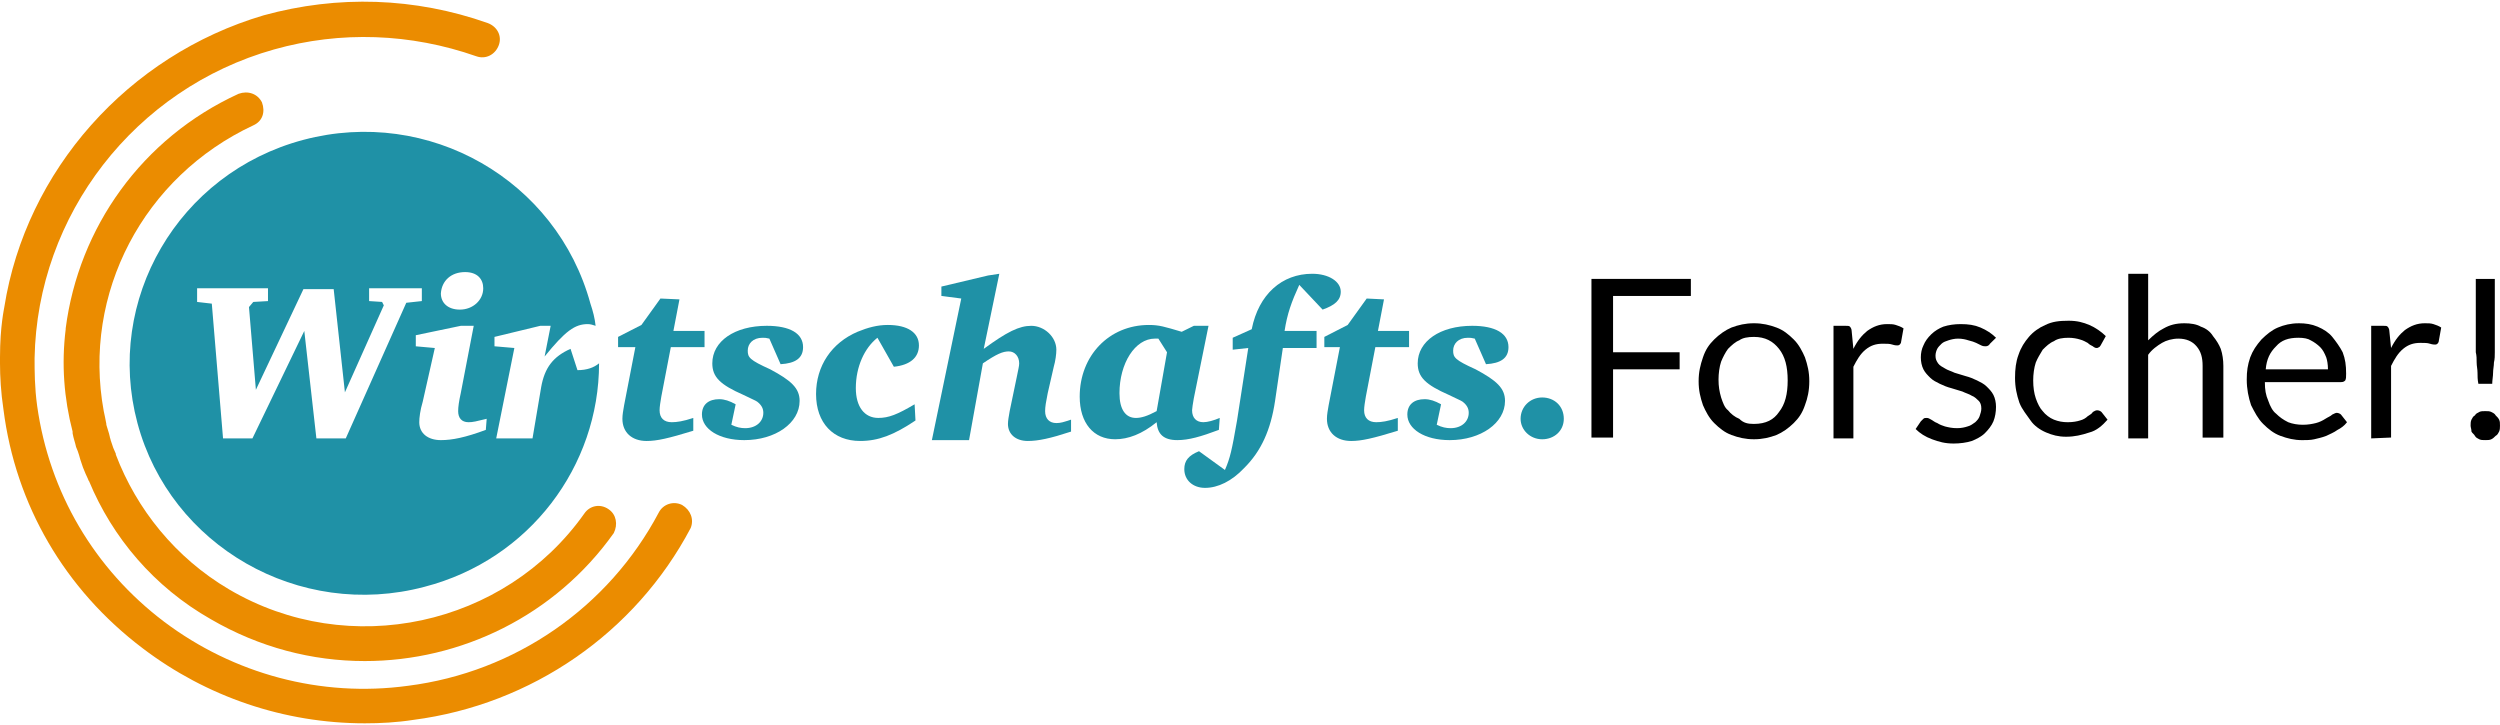 <?xml version="1.0" encoding="UTF-8"?>
<svg xmlns="http://www.w3.org/2000/svg" id="Ebene_1" viewBox="0 0 225.861 65.197" width="300" height="87"><defs><style>.cls-1{fill:#1f91a6;}.cls-2{fill:#eb8c00;}</style></defs><g><path class="cls-1" d="M43.891,38.686c-1.874,.694-3.046,.925-4.061,.925-1.172,0-1.952-.616-1.952-1.618,0-.385,.078-1.079,.312-1.849l1.093-4.855-1.718-.154v-1.002l4.061-.848h1.172l-1.172,6.088c-.156,.694-.234,1.233-.234,1.618,0,.617,.312,1.002,.937,1.002,.39,0,.703-.077,1.64-.308l-.078,1.002Zm-12.652,.771h-2.655l-1.093-9.71-4.686,9.71h-2.655l-1.015-12.176-1.328-.154v-1.233h6.404v1.156l-1.328,.077-.39,.462,.625,7.475,4.295-9.094h2.733l1.015,9.325,3.514-7.861-.156-.308-1.172-.077v-1.156h4.764v1.156l-1.406,.154-5.467,12.253Zm10.778-15.028c1.093,0,1.64,.617,1.64,1.464,0,1.079-.937,1.927-2.109,1.927-1.093,0-1.718-.616-1.718-1.464,.078-1.156,.937-1.927,2.187-1.927m10.153,8.862l-.625-1.927c-1.562,.694-2.343,1.695-2.655,3.468l-.781,4.624h-3.28l1.64-8.169-1.796-.154v-.848l4.139-1.002h.937l-.547,2.774c1.874-2.312,2.734-2.928,3.905-2.928,.234,0,.469,.077,.703,.154-.078-.694-.234-1.31-.469-2.004-3.046-11.174-14.605-17.802-25.929-14.796-11.324,3.006-17.963,14.488-14.995,25.585,2.968,11.097,14.604,17.802,25.929,14.796,9.528-2.466,15.776-10.943,15.776-20.191-.469,.385-1.093,.617-1.952,.617"/><path class="cls-1" d="M61.386,26.896l-.547,2.851h2.812v1.464h-3.046l-.859,4.47c-.078,.462-.156,.925-.156,1.233,0,.694,.391,1.079,1.093,1.079,.469,0,1.015-.077,1.952-.385v1.156c-2.265,.694-3.28,.925-4.217,.925-1.328,0-2.187-.771-2.187-2.004,0-.385,.078-.771,.156-1.233l1.015-5.24h-1.562v-.925l2.109-1.079,1.718-2.389,1.718,.077Z"/><path class="cls-1" d="M69.508,30.441c-.312-.077-.391-.077-.625-.077-.859,0-1.328,.539-1.328,1.156s.156,.848,2.031,1.695c1.874,1.002,2.655,1.695,2.655,2.851,0,2.004-2.187,3.545-4.998,3.545-2.265,0-3.827-1.002-3.827-2.312,0-.925,.625-1.387,1.562-1.387,.469,0,.937,.154,1.484,.462l-.39,1.849c.469,.231,.859,.308,1.25,.308,1.015,0,1.64-.616,1.64-1.387,0-.385-.156-.694-.547-1.002-.234-.154-.312-.154-1.25-.617-2.109-.925-2.812-1.618-2.812-2.851,0-2.004,2.031-3.391,4.92-3.391,2.109,0,3.28,.694,3.28,1.927,0,1.002-.703,1.464-2.031,1.541l-1.015-2.312Z"/><path class="cls-1" d="M82.707,37.839c-1.952,1.31-3.358,1.849-4.998,1.849-2.421,0-3.983-1.618-3.983-4.239,0-2.543,1.406-4.624,3.749-5.626,.937-.385,1.796-.616,2.733-.616,1.796,0,2.812,.694,2.812,1.849,0,1.079-.781,1.772-2.265,1.927l-1.484-2.62c-1.171,.925-1.952,2.62-1.952,4.547,0,1.695,.781,2.697,2.031,2.697,.937,0,1.718-.308,3.28-1.233l.078,1.464Z"/><path class="cls-1" d="M90.282,24.584l-1.406,6.782c2.109-1.541,3.202-2.081,4.295-2.081,1.171,0,2.265,1.002,2.265,2.158,0,.385-.078,1.002-.234,1.541l-.547,2.389c-.156,.771-.234,1.233-.234,1.618,0,.694,.391,1.079,1.015,1.079,.391,0,.625-.077,1.328-.308v1.079c-1.874,.617-2.968,.848-3.905,.848-1.093,0-1.796-.617-1.796-1.541,0-.308,.078-.694,.156-1.156l.625-3.006c.156-.771,.234-1.079,.234-1.31,0-.616-.391-1.079-.937-1.079s-1.093,.231-2.343,1.079l-1.25,6.936h-3.358l2.655-12.793-1.796-.231v-.848l4.217-1.002,1.015-.154Z"/><path class="cls-1" d="M104.652,30.44h-.312c-1.796,0-3.202,2.235-3.202,4.932,0,1.464,.547,2.235,1.484,2.235,.469,0,1.015-.154,1.874-.617l.937-5.317-.781-1.233Zm3.202-1.156h1.328l-1.328,6.55c-.078,.462-.156,.925-.156,1.079,0,.694,.391,1.079,1.015,1.079,.391,0,.937-.154,1.484-.385l-.078,1.079c-1.64,.616-2.733,.925-3.749,.925-1.25,0-1.796-.539-1.874-1.618-1.328,1.079-2.577,1.541-3.749,1.541-1.952,0-3.202-1.464-3.202-3.853,0-3.699,2.655-6.473,6.248-6.473,.937,0,1.406,.154,2.968,.617l1.093-.539Z"/><path class="cls-1" d="M117.382,25.585c-.703,1.541-1.093,2.62-1.328,4.161h2.89v1.541h-3.046l-.703,4.778c-.391,2.62-1.25,4.547-2.812,6.088-1.093,1.156-2.343,1.772-3.514,1.772-1.093,0-1.874-.694-1.874-1.695,0-.771,.391-1.233,1.328-1.618l2.343,1.695c.469-1.079,.625-1.772,1.093-4.47l1.015-6.55-1.406,.154v-1.079l1.718-.771c.625-3.16,2.734-5.009,5.467-5.009,1.484,0,2.577,.694,2.577,1.618,0,.771-.547,1.233-1.64,1.618l-2.109-2.235Z"/><path class="cls-1" d="M125.036,26.896l-.547,2.851h2.812v1.464h-3.046l-.859,4.47c-.078,.462-.156,.925-.156,1.233,0,.694,.391,1.079,1.093,1.079,.469,0,1.015-.077,1.952-.385v1.156c-2.265,.694-3.28,.925-4.217,.925-1.328,0-2.187-.771-2.187-2.004,0-.385,.078-.771,.156-1.233l1.015-5.24h-1.406v-.925l2.109-1.079,1.718-2.389,1.562,.077Z"/><path class="cls-1" d="M133.237,30.441c-.312-.077-.391-.077-.625-.077-.859,0-1.328,.539-1.328,1.156s.156,.848,2.031,1.695c1.874,1.002,2.655,1.695,2.655,2.851,0,2.004-2.187,3.545-4.998,3.545-2.265,0-3.827-1.002-3.827-2.312,0-.925,.625-1.387,1.562-1.387,.469,0,.937,.154,1.484,.462l-.39,1.849c.469,.231,.859,.308,1.25,.308,1.015,0,1.64-.616,1.64-1.387,0-.385-.156-.694-.547-1.002-.234-.154-.312-.154-1.25-.617-2.109-.925-2.812-1.618-2.812-2.851,0-2.004,2.031-3.391,4.92-3.391,2.109,0,3.28,.694,3.28,1.927,0,1.002-.703,1.464-2.031,1.541l-1.015-2.312Z"/><path class="cls-1" d="M141.281,37.685c0,1.079-.859,1.85-1.952,1.85s-1.952-.848-1.952-1.85c0-1.079,.859-1.927,1.952-1.927s1.952,.771,1.952,1.927"/></g><polygon points="152.76 25.046 152.76 26.587 145.731 26.587 145.731 31.674 151.745 31.674 151.745 33.215 145.731 33.215 145.731 39.38 143.779 39.38 143.779 25.046 152.76 25.046"/><g><path d="M158.461,38.147c1.093,0,1.796-.385,2.265-1.079,.547-.694,.781-1.618,.781-2.851s-.234-2.158-.781-2.851c-.547-.694-1.25-1.079-2.265-1.079-.547,0-1.015,.077-1.328,.308-.391,.154-.703,.462-1.015,.771-.234,.308-.469,.771-.625,1.156-.156,.462-.234,1.079-.234,1.618,0,.617,.078,1.079,.234,1.618,.156,.462,.312,.925,.625,1.156,.234,.308,.625,.617,1.015,.771,.39,.385,.781,.462,1.328,.462m0-9.094c.781,0,1.406,.154,2.031,.385,.625,.231,1.093,.616,1.562,1.079,.469,.462,.781,1.079,1.015,1.618,.234,.694,.391,1.31,.391,2.158s-.156,1.541-.391,2.158c-.234,.694-.547,1.156-1.015,1.618-.469,.462-1.015,.848-1.562,1.079-.625,.231-1.25,.385-2.031,.385s-1.406-.154-2.031-.385c-.625-.231-1.093-.617-1.562-1.079-.469-.462-.781-1.079-1.015-1.618-.234-.694-.391-1.31-.391-2.158s.156-1.464,.391-2.158c.234-.694,.547-1.156,1.015-1.618,.469-.462,1.015-.848,1.562-1.079,.625-.231,1.25-.385,2.031-.385"/><path d="M165.647,39.457v-10.173h1.093c.234,0,.312,0,.39,.077,.078,.077,.156,.231,.156,.385l.156,1.618c.39-.771,.781-1.233,1.25-1.618,.547-.385,1.093-.617,1.796-.617,.312,0,.547,0,.781,.077,.234,.077,.469,.154,.703,.308l-.234,1.31c-.078,.154-.156,.231-.312,.231-.078,0-.234,0-.469-.077-.234-.077-.469-.077-.859-.077-.625,0-1.093,.154-1.562,.539-.469,.385-.781,.925-1.093,1.541v6.473h-1.796Z"/><path d="M179.782,30.903c-.078,.154-.234,.231-.391,.231-.078,0-.234,0-.39-.077-.156-.077-.312-.154-.469-.231-.156-.077-.39-.154-.703-.231-.234-.077-.547-.154-.937-.154-.312,0-.625,.077-.859,.154-.234,.077-.469,.154-.625,.308-.156,.154-.312,.308-.39,.462s-.156,.385-.156,.617c0,.308,.078,.462,.234,.694,.156,.231,.39,.308,.625,.462,.234,.154,.547,.231,.859,.385,.312,.077,.703,.231,1.015,.308,.312,.077,.703,.231,1.015,.385,.312,.154,.625,.308,.859,.539,.234,.231,.469,.462,.625,.771,.156,.308,.234,.694,.234,1.079,0,.462-.078,.925-.234,1.31-.156,.385-.469,.771-.781,1.079-.312,.308-.781,.539-1.171,.694-.469,.154-1.093,.231-1.64,.231-.781,0-1.328-.154-1.952-.385-.625-.231-1.093-.539-1.484-.925l.469-.694c.078-.077,.156-.154,.234-.231,.078-.077,.156-.077,.312-.077s.234,.077,.391,.154c.156,.077,.312,.231,.547,.308,.234,.154,.469,.231,.703,.308,.312,.077,.625,.154,1.093,.154,.39,0,.703-.077,.937-.154,.312-.077,.469-.231,.703-.385,.156-.154,.312-.308,.391-.539,.078-.231,.156-.462,.156-.694,0-.308-.078-.539-.234-.694-.156-.154-.391-.385-.625-.462-.234-.154-.547-.231-.859-.385-.312-.077-.703-.231-1.015-.308-.312-.077-.703-.231-1.015-.385-.312-.154-.625-.308-.859-.539-.234-.231-.469-.462-.625-.771s-.234-.694-.234-1.079,.078-.771,.234-1.079c.156-.385,.39-.694,.703-1.002,.312-.308,.703-.539,1.093-.694,.469-.154,1.015-.231,1.562-.231,.703,0,1.25,.077,1.796,.308,.547,.231,1.015,.539,1.406,.925l-.547,.539Z"/><path d="M189.779,31.057c-.078,.077-.078,.154-.156,.154-.078,.077-.156,.077-.234,.077s-.234-.077-.312-.154c-.156-.077-.312-.154-.469-.308-.156-.077-.391-.231-.703-.308-.234-.077-.625-.154-1.015-.154-.547,0-1.015,.077-1.328,.308-.391,.154-.703,.462-1.015,.771-.234,.385-.469,.771-.625,1.156-.156,.462-.234,1.079-.234,1.618,0,.617,.078,1.156,.234,1.618,.156,.462,.391,.925,.625,1.156,.234,.308,.625,.617,1.015,.771,.39,.154,.781,.231,1.249,.231s.859-.077,1.093-.154c.312-.077,.547-.231,.703-.385,.234-.154,.391-.231,.469-.385,.156-.077,.234-.154,.391-.154s.312,.077,.39,.154l.547,.694c-.469,.539-1.015,1.002-1.64,1.156-.703,.231-1.328,.385-2.109,.385-.703,0-1.25-.154-1.796-.385-.547-.231-1.093-.616-1.406-1.079-.312-.462-.781-1.002-1.015-1.618-.234-.694-.391-1.387-.391-2.235,0-.771,.078-1.464,.312-2.081,.234-.694,.547-1.156,.937-1.618,.39-.462,.937-.848,1.484-1.079,.625-.308,1.25-.385,2.109-.385,.781,0,1.328,.154,1.874,.385,.547,.231,1.093,.617,1.484,1.002l-.469,.848Z"/><path d="M192.278,39.457v-14.873h1.796v6.011c.469-.462,.937-.848,1.406-1.079,.547-.308,1.093-.462,1.874-.462,.547,0,1.093,.077,1.484,.308,.469,.154,.859,.462,1.093,.848,.312,.385,.547,.771,.703,1.156,.156,.462,.234,1.002,.234,1.541v6.473h-1.874v-6.473c0-.771-.156-1.31-.547-1.772-.39-.462-.937-.694-1.64-.694-.547,0-1.093,.154-1.484,.385-.391,.231-.937,.616-1.25,1.079v7.552h-1.796Z"/><path d="M207.664,30.363c-.937,0-1.562,.231-2.031,.771-.547,.539-.859,1.156-.937,2.081h5.623c0-.462-.078-.848-.156-1.079-.156-.385-.312-.694-.547-.925-.234-.231-.547-.462-.859-.617-.234-.154-.625-.231-1.093-.231m0-1.31c.625,0,1.171,.077,1.718,.308,.547,.231,1.015,.539,1.328,.925,.313,.385,.703,.925,.937,1.387,.234,.617,.312,1.156,.312,1.927,0,.308,0,.462-.078,.617-.078,.077-.156,.154-.39,.154h-6.873c0,.694,.078,1.156,.312,1.695,.156,.462,.39,.925,.703,1.156,.312,.308,.625,.539,1.093,.771,.391,.154,.859,.231,1.328,.231s.859-.077,1.172-.154c.312-.077,.625-.231,.859-.385,.234-.154,.469-.231,.625-.385,.156-.077,.312-.154,.391-.154,.156,0,.312,.077,.391,.154l.547,.694c-.234,.308-.547,.539-.859,.694-.312,.231-.703,.385-1.015,.539-.391,.154-.781,.231-1.093,.308-.312,.077-.781,.077-1.093,.077-.703,0-1.328-.154-1.952-.385-.625-.231-1.093-.616-1.562-1.079-.469-.462-.781-1.079-1.093-1.695-.234-.694-.391-1.464-.391-2.312,0-.771,.078-1.31,.312-2.004,.234-.617,.547-1.079,1.015-1.618,.469-.462,.937-.848,1.484-1.079,.547-.231,1.172-.385,1.874-.385"/><path d="M214.224,39.457v-10.173h1.093c.234,0,.312,0,.39,.077,.078,.077,.156,.231,.156,.385l.156,1.541c.391-.771,.781-1.233,1.25-1.618,.547-.385,1.093-.616,1.796-.616,.312,0,.547,0,.781,.077,.234,.077,.469,.154,.703,.308l-.234,1.31c-.078,.154-.156,.231-.312,.231-.078,0-.234,0-.469-.077-.234-.077-.469-.077-.859-.077-.625,0-1.093,.154-1.562,.539-.469,.385-.781,.925-1.093,1.541v6.473l-1.796,.077Z"/><path d="M225.392,25.046v6.628c0,.308,0,.617-.078,.925,0,.308-.078,.617-.078,.925s-.078,.694-.078,1.002h-1.25c-.078-.385-.078-.694-.078-1.002s-.078-.616-.078-.925,0-.616-.078-.925v-6.628h1.718Zm-2.187,13.255c0-.154,0-.385,.078-.539,.078-.154,.156-.308,.312-.385,.078-.154,.234-.231,.39-.308,.156-.077,.312-.077,.547-.077s.391,0,.547,.077c.156,.077,.312,.154,.39,.308,.156,.154,.234,.231,.312,.385,.078,.154,.078,.308,.078,.539,0,.154,0,.385-.078,.539-.078,.154-.156,.308-.312,.385-.156,.154-.234,.231-.39,.308-.156,.077-.312,.077-.547,.077s-.391,0-.547-.077c-.156-.077-.312-.154-.39-.308-.078-.154-.234-.231-.312-.385,0-.231-.078-.385-.078-.539"/><path class="cls-2" d="M61.62,45.468c-.781-.385-1.718-.077-2.109,.694-4.53,8.554-12.964,14.411-22.649,15.644-7.888,1.079-15.776-1.079-22.024-5.78-6.326-4.778-10.387-11.714-11.48-19.497-.234-1.695-.234-3.16-.234-4.316,.234-12.947,9.059-24.352,21.633-27.897,6.014-1.695,12.34-1.464,18.275,.616,.859,.308,1.718-.154,2.031-1.002,.312-.848-.156-1.695-1.015-2.004C37.487-.385,30.537-.616,23.82,1.233,11.559,4.855,2.343,15.259,.39,27.589c0,.077-.39,1.695-.39,4.547v.539c0,1.156,.078,2.62,.312,4.162,1.093,8.631,5.545,16.261,12.574,21.578,5.779,4.393,12.808,6.782,20.071,6.782,1.406,0,2.89-.077,4.374-.308,10.7-1.387,20.071-7.861,25.07-17.34,.312-.771,0-1.618-.781-2.081"/><path class="cls-2" d="M54.982,45.853c-.781-.539-1.718-.308-2.187,.385-7.185,10.172-21.243,13.255-32.099,6.859-4.842-2.851-8.356-7.244-10.231-12.176v-.077c-.078-.154-.156-.385-.234-.539-.078-.231-.156-.462-.234-.694,0-.077-.078-.231-.078-.308-.078-.385-.234-.771-.312-1.079v-.077c-.078-.385-.156-.848-.234-1.156-1.952-10.635,3.592-21.193,13.511-25.817,.859-.385,1.093-1.233,.781-2.081-.391-.771-1.25-1.079-2.109-.771C12.808,12.33,7.107,20.422,5.935,29.516v.077c-.391,3.16-.156,6.242,.625,9.248v.154c.078,.462,.234,.848,.312,1.233,.078,.154,.078,.231,.156,.385,.078,.231,.156,.462,.234,.771,.078,.231,.156,.462,.234,.694,.156,.385,.312,.771,.469,1.079,0,.077,.078,.154,.078,.154,2.109,5.086,5.857,9.556,11.012,12.485,4.374,2.543,9.138,3.776,13.902,3.776,8.669,0,17.182-4.085,22.492-11.56,.391-.771,.234-1.695-.469-2.158"/></g></svg>
